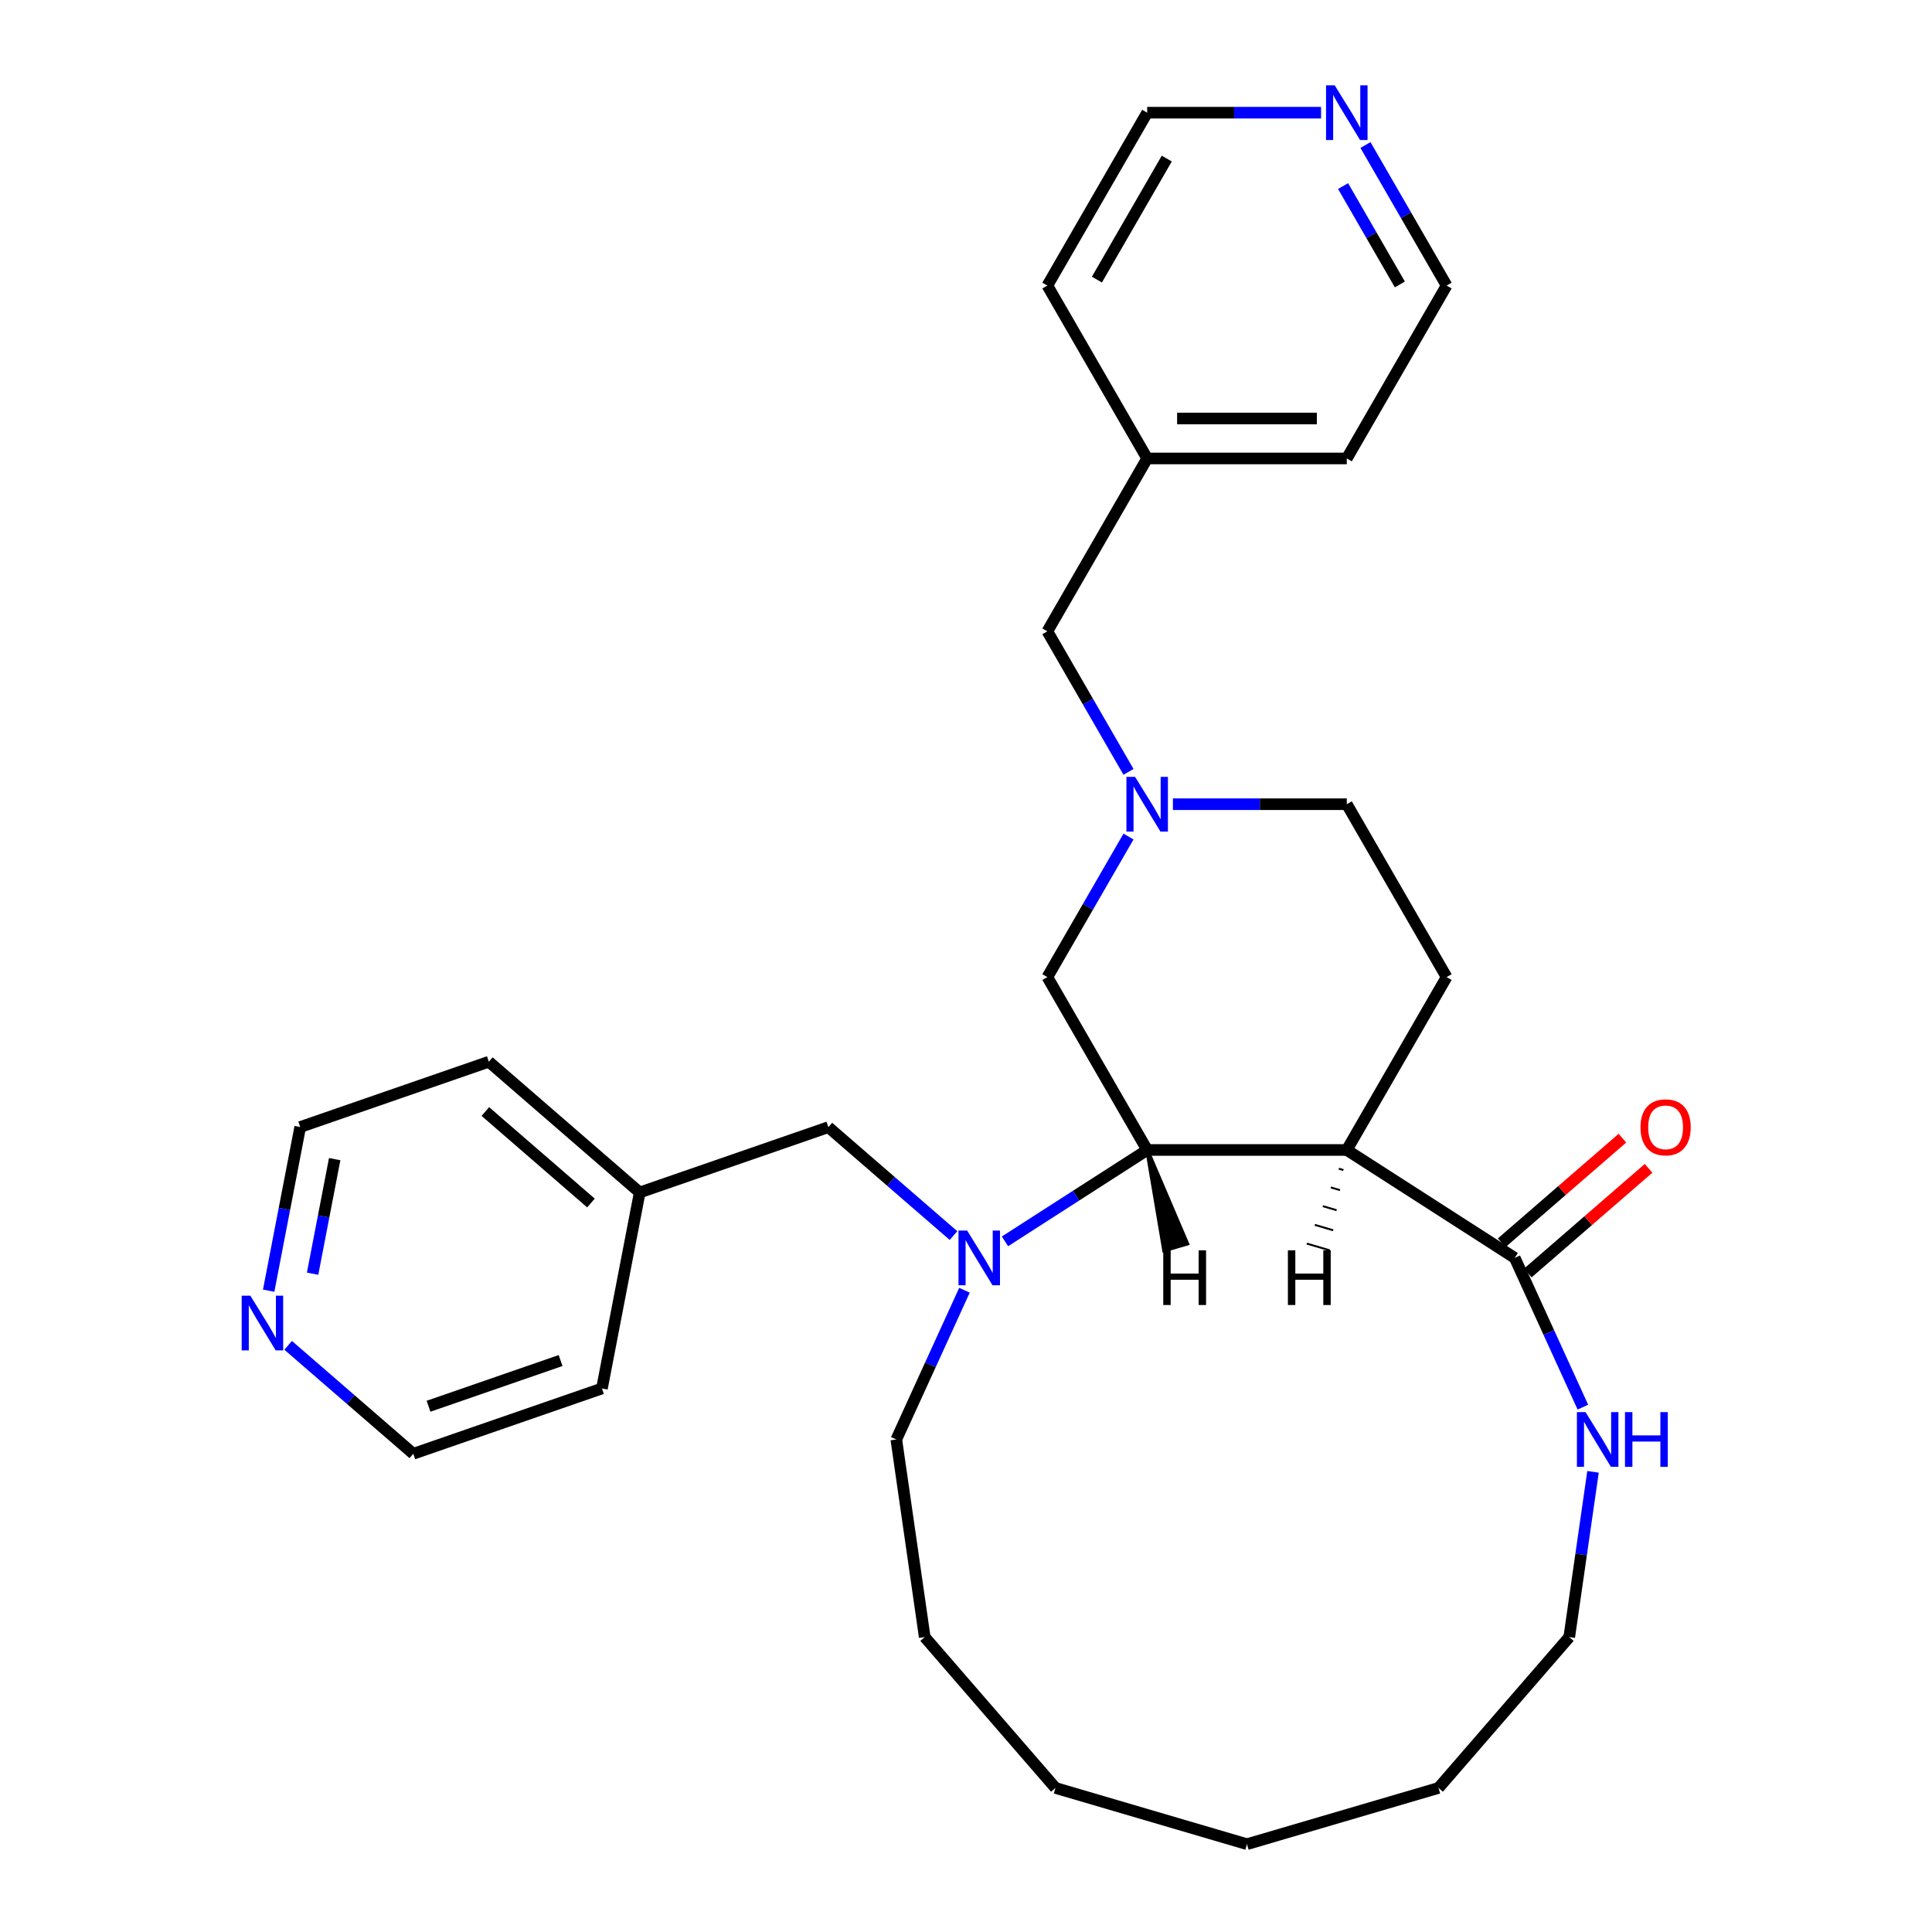 <?xml version='1.0' encoding='iso-8859-1'?>
<svg version='1.1' baseProfile='full'
              xmlns='http://www.w3.org/2000/svg'
                      xmlns:rdkit='http://www.rdkit.org/xml'
                      xmlns:xlink='http://www.w3.org/1999/xlink'
                  xml:space='preserve'
width='1000px' height='1000px' viewBox='0 0 1000 1000'>
<!-- END OF HEADER -->
<rect style='opacity:1.0;fill:#FFFFFF;stroke:none' width='1000' height='1000' x='0' y='0'> </rect>
<path class='bond-0' d='M 697.1,595.222 L 593.775,595.222' style='fill:none;fill-rule:evenodd;stroke:#000000;stroke-width:6px;stroke-linecap:butt;stroke-linejoin:miter;stroke-opacity:1' />
<path class='bond-2' d='M 697.1,595.222 L 784.024,651.084' style='fill:none;fill-rule:evenodd;stroke:#000000;stroke-width:6px;stroke-linecap:butt;stroke-linejoin:miter;stroke-opacity:1' />
<path class='bond-4' d='M 697.1,595.222 L 748.763,505.739' style='fill:none;fill-rule:evenodd;stroke:#000000;stroke-width:6px;stroke-linecap:butt;stroke-linejoin:miter;stroke-opacity:1' />
<path class='bond-33' d='M 692.962,604.915 L 695.341,605.613' style='fill:none;fill-rule:evenodd;stroke:#000000;stroke-width:1.0px;stroke-linecap:butt;stroke-linejoin:miter;stroke-opacity:1' />
<path class='bond-33' d='M 688.824,614.608 L 693.582,616.005' style='fill:none;fill-rule:evenodd;stroke:#000000;stroke-width:1.0px;stroke-linecap:butt;stroke-linejoin:miter;stroke-opacity:1' />
<path class='bond-33' d='M 684.685,624.301 L 691.823,626.397' style='fill:none;fill-rule:evenodd;stroke:#000000;stroke-width:1.0px;stroke-linecap:butt;stroke-linejoin:miter;stroke-opacity:1' />
<path class='bond-33' d='M 680.547,633.994 L 690.064,636.788' style='fill:none;fill-rule:evenodd;stroke:#000000;stroke-width:1.0px;stroke-linecap:butt;stroke-linejoin:miter;stroke-opacity:1' />
<path class='bond-33' d='M 676.409,643.687 L 688.305,647.18' style='fill:none;fill-rule:evenodd;stroke:#000000;stroke-width:1.0px;stroke-linecap:butt;stroke-linejoin:miter;stroke-opacity:1' />
<path class='bond-1' d='M 593.775,595.222 L 556.974,618.872' style='fill:none;fill-rule:evenodd;stroke:#000000;stroke-width:6px;stroke-linecap:butt;stroke-linejoin:miter;stroke-opacity:1' />
<path class='bond-1' d='M 556.974,618.872 L 520.174,642.522' style='fill:none;fill-rule:evenodd;stroke:#0000FF;stroke-width:6px;stroke-linecap:butt;stroke-linejoin:miter;stroke-opacity:1' />
<path class='bond-5' d='M 593.775,595.222 L 542.112,505.739' style='fill:none;fill-rule:evenodd;stroke:#000000;stroke-width:6px;stroke-linecap:butt;stroke-linejoin:miter;stroke-opacity:1' />
<path class='bond-34' d='M 593.775,595.222 L 602.57,647.18 L 614.466,643.687 Z' style='fill:#000000;fill-rule:evenodd;fill-opacity:1;stroke:#000000;stroke-width:2px;stroke-linecap:butt;stroke-linejoin:miter;stroke-opacity:1;' />
<path class='bond-7' d='M 493.528,639.539 L 461.145,611.48' style='fill:none;fill-rule:evenodd;stroke:#0000FF;stroke-width:6px;stroke-linecap:butt;stroke-linejoin:miter;stroke-opacity:1' />
<path class='bond-7' d='M 461.145,611.48 L 428.763,583.42' style='fill:none;fill-rule:evenodd;stroke:#000000;stroke-width:6px;stroke-linecap:butt;stroke-linejoin:miter;stroke-opacity:1' />
<path class='bond-13' d='M 499.205,667.827 L 481.567,706.45' style='fill:none;fill-rule:evenodd;stroke:#0000FF;stroke-width:6px;stroke-linecap:butt;stroke-linejoin:miter;stroke-opacity:1' />
<path class='bond-13' d='M 481.567,706.45 L 463.928,745.073' style='fill:none;fill-rule:evenodd;stroke:#000000;stroke-width:6px;stroke-linecap:butt;stroke-linejoin:miter;stroke-opacity:1' />
<path class='bond-6' d='M 784.024,651.084 L 801.662,689.707' style='fill:none;fill-rule:evenodd;stroke:#000000;stroke-width:6px;stroke-linecap:butt;stroke-linejoin:miter;stroke-opacity:1' />
<path class='bond-6' d='M 801.662,689.707 L 819.3,728.329' style='fill:none;fill-rule:evenodd;stroke:#0000FF;stroke-width:6px;stroke-linecap:butt;stroke-linejoin:miter;stroke-opacity:1' />
<path class='bond-8' d='M 790.79,658.893 L 822.043,631.812' style='fill:none;fill-rule:evenodd;stroke:#000000;stroke-width:6px;stroke-linecap:butt;stroke-linejoin:miter;stroke-opacity:1' />
<path class='bond-8' d='M 822.043,631.812 L 853.295,604.732' style='fill:none;fill-rule:evenodd;stroke:#FF0000;stroke-width:6px;stroke-linecap:butt;stroke-linejoin:miter;stroke-opacity:1' />
<path class='bond-8' d='M 777.257,643.275 L 808.51,616.195' style='fill:none;fill-rule:evenodd;stroke:#000000;stroke-width:6px;stroke-linecap:butt;stroke-linejoin:miter;stroke-opacity:1' />
<path class='bond-8' d='M 808.51,616.195 L 839.763,589.114' style='fill:none;fill-rule:evenodd;stroke:#FF0000;stroke-width:6px;stroke-linecap:butt;stroke-linejoin:miter;stroke-opacity:1' />
<path class='bond-3' d='M 607.098,416.256 L 652.099,416.256' style='fill:none;fill-rule:evenodd;stroke:#0000FF;stroke-width:6px;stroke-linecap:butt;stroke-linejoin:miter;stroke-opacity:1' />
<path class='bond-3' d='M 652.099,416.256 L 697.1,416.256' style='fill:none;fill-rule:evenodd;stroke:#000000;stroke-width:6px;stroke-linecap:butt;stroke-linejoin:miter;stroke-opacity:1' />
<path class='bond-12' d='M 584.108,399.513 L 563.11,363.143' style='fill:none;fill-rule:evenodd;stroke:#0000FF;stroke-width:6px;stroke-linecap:butt;stroke-linejoin:miter;stroke-opacity:1' />
<path class='bond-12' d='M 563.11,363.143 L 542.112,326.773' style='fill:none;fill-rule:evenodd;stroke:#000000;stroke-width:6px;stroke-linecap:butt;stroke-linejoin:miter;stroke-opacity:1' />
<path class='bond-29' d='M 584.108,432.999 L 563.11,469.369' style='fill:none;fill-rule:evenodd;stroke:#0000FF;stroke-width:6px;stroke-linecap:butt;stroke-linejoin:miter;stroke-opacity:1' />
<path class='bond-29' d='M 563.11,469.369 L 542.112,505.739' style='fill:none;fill-rule:evenodd;stroke:#000000;stroke-width:6px;stroke-linecap:butt;stroke-linejoin:miter;stroke-opacity:1' />
<path class='bond-11' d='M 748.763,505.739 L 697.1,416.256' style='fill:none;fill-rule:evenodd;stroke:#000000;stroke-width:6px;stroke-linecap:butt;stroke-linejoin:miter;stroke-opacity:1' />
<path class='bond-16' d='M 824.54,761.816 L 818.391,804.581' style='fill:none;fill-rule:evenodd;stroke:#0000FF;stroke-width:6px;stroke-linecap:butt;stroke-linejoin:miter;stroke-opacity:1' />
<path class='bond-16' d='M 818.391,804.581 L 812.242,847.347' style='fill:none;fill-rule:evenodd;stroke:#000000;stroke-width:6px;stroke-linecap:butt;stroke-linejoin:miter;stroke-opacity:1' />
<path class='bond-14' d='M 428.763,583.42 L 331.12,617.215' style='fill:none;fill-rule:evenodd;stroke:#000000;stroke-width:6px;stroke-linecap:butt;stroke-linejoin:miter;stroke-opacity:1' />
<path class='bond-9' d='M 139.061,668.061 L 147.224,625.703' style='fill:none;fill-rule:evenodd;stroke:#0000FF;stroke-width:6px;stroke-linecap:butt;stroke-linejoin:miter;stroke-opacity:1' />
<path class='bond-9' d='M 147.224,625.703 L 155.388,583.345' style='fill:none;fill-rule:evenodd;stroke:#000000;stroke-width:6px;stroke-linecap:butt;stroke-linejoin:miter;stroke-opacity:1' />
<path class='bond-9' d='M 161.801,659.264 L 167.516,629.614' style='fill:none;fill-rule:evenodd;stroke:#0000FF;stroke-width:6px;stroke-linecap:butt;stroke-linejoin:miter;stroke-opacity:1' />
<path class='bond-9' d='M 167.516,629.614 L 173.231,599.963' style='fill:none;fill-rule:evenodd;stroke:#000000;stroke-width:6px;stroke-linecap:butt;stroke-linejoin:miter;stroke-opacity:1' />
<path class='bond-31' d='M 149.157,696.348 L 181.539,724.408' style='fill:none;fill-rule:evenodd;stroke:#0000FF;stroke-width:6px;stroke-linecap:butt;stroke-linejoin:miter;stroke-opacity:1' />
<path class='bond-31' d='M 181.539,724.408 L 213.922,752.468' style='fill:none;fill-rule:evenodd;stroke:#000000;stroke-width:6px;stroke-linecap:butt;stroke-linejoin:miter;stroke-opacity:1' />
<path class='bond-10' d='M 706.767,75.068 L 727.765,111.438' style='fill:none;fill-rule:evenodd;stroke:#0000FF;stroke-width:6px;stroke-linecap:butt;stroke-linejoin:miter;stroke-opacity:1' />
<path class='bond-10' d='M 727.765,111.438 L 748.763,147.808' style='fill:none;fill-rule:evenodd;stroke:#000000;stroke-width:6px;stroke-linecap:butt;stroke-linejoin:miter;stroke-opacity:1' />
<path class='bond-10' d='M 695.17,96.311 L 709.869,121.77' style='fill:none;fill-rule:evenodd;stroke:#0000FF;stroke-width:6px;stroke-linecap:butt;stroke-linejoin:miter;stroke-opacity:1' />
<path class='bond-10' d='M 709.869,121.77 L 724.567,147.229' style='fill:none;fill-rule:evenodd;stroke:#000000;stroke-width:6px;stroke-linecap:butt;stroke-linejoin:miter;stroke-opacity:1' />
<path class='bond-32' d='M 683.777,58.325 L 638.776,58.325' style='fill:none;fill-rule:evenodd;stroke:#0000FF;stroke-width:6px;stroke-linecap:butt;stroke-linejoin:miter;stroke-opacity:1' />
<path class='bond-32' d='M 638.776,58.325 L 593.775,58.325' style='fill:none;fill-rule:evenodd;stroke:#000000;stroke-width:6px;stroke-linecap:butt;stroke-linejoin:miter;stroke-opacity:1' />
<path class='bond-15' d='M 542.112,326.773 L 593.775,237.29' style='fill:none;fill-rule:evenodd;stroke:#000000;stroke-width:6px;stroke-linecap:butt;stroke-linejoin:miter;stroke-opacity:1' />
<path class='bond-25' d='M 463.928,745.073 L 478.633,847.347' style='fill:none;fill-rule:evenodd;stroke:#000000;stroke-width:6px;stroke-linecap:butt;stroke-linejoin:miter;stroke-opacity:1' />
<path class='bond-21' d='M 331.12,617.215 L 311.565,718.673' style='fill:none;fill-rule:evenodd;stroke:#000000;stroke-width:6px;stroke-linecap:butt;stroke-linejoin:miter;stroke-opacity:1' />
<path class='bond-22' d='M 331.12,617.215 L 253.031,549.55' style='fill:none;fill-rule:evenodd;stroke:#000000;stroke-width:6px;stroke-linecap:butt;stroke-linejoin:miter;stroke-opacity:1' />
<path class='bond-22' d='M 305.874,622.683 L 251.212,575.318' style='fill:none;fill-rule:evenodd;stroke:#000000;stroke-width:6px;stroke-linecap:butt;stroke-linejoin:miter;stroke-opacity:1' />
<path class='bond-23' d='M 593.775,237.29 L 542.112,147.808' style='fill:none;fill-rule:evenodd;stroke:#000000;stroke-width:6px;stroke-linecap:butt;stroke-linejoin:miter;stroke-opacity:1' />
<path class='bond-24' d='M 593.775,237.29 L 697.1,237.29' style='fill:none;fill-rule:evenodd;stroke:#000000;stroke-width:6px;stroke-linecap:butt;stroke-linejoin:miter;stroke-opacity:1' />
<path class='bond-24' d='M 609.273,216.625 L 681.602,216.625' style='fill:none;fill-rule:evenodd;stroke:#000000;stroke-width:6px;stroke-linecap:butt;stroke-linejoin:miter;stroke-opacity:1' />
<path class='bond-26' d='M 812.242,847.347 L 744.578,925.435' style='fill:none;fill-rule:evenodd;stroke:#000000;stroke-width:6px;stroke-linecap:butt;stroke-linejoin:miter;stroke-opacity:1' />
<path class='bond-17' d='M 213.922,752.468 L 311.565,718.673' style='fill:none;fill-rule:evenodd;stroke:#000000;stroke-width:6px;stroke-linecap:butt;stroke-linejoin:miter;stroke-opacity:1' />
<path class='bond-17' d='M 221.81,727.87 L 290.16,704.214' style='fill:none;fill-rule:evenodd;stroke:#000000;stroke-width:6px;stroke-linecap:butt;stroke-linejoin:miter;stroke-opacity:1' />
<path class='bond-18' d='M 593.775,58.325 L 542.112,147.808' style='fill:none;fill-rule:evenodd;stroke:#000000;stroke-width:6px;stroke-linecap:butt;stroke-linejoin:miter;stroke-opacity:1' />
<path class='bond-18' d='M 603.922,82.08 L 567.758,144.718' style='fill:none;fill-rule:evenodd;stroke:#000000;stroke-width:6px;stroke-linecap:butt;stroke-linejoin:miter;stroke-opacity:1' />
<path class='bond-19' d='M 748.763,147.808 L 697.1,237.29' style='fill:none;fill-rule:evenodd;stroke:#000000;stroke-width:6px;stroke-linecap:butt;stroke-linejoin:miter;stroke-opacity:1' />
<path class='bond-20' d='M 155.388,583.345 L 253.031,549.55' style='fill:none;fill-rule:evenodd;stroke:#000000;stroke-width:6px;stroke-linecap:butt;stroke-linejoin:miter;stroke-opacity:1' />
<path class='bond-28' d='M 478.633,847.347 L 546.297,925.435' style='fill:none;fill-rule:evenodd;stroke:#000000;stroke-width:6px;stroke-linecap:butt;stroke-linejoin:miter;stroke-opacity:1' />
<path class='bond-27' d='M 744.578,925.435 L 645.438,954.545' style='fill:none;fill-rule:evenodd;stroke:#000000;stroke-width:6px;stroke-linecap:butt;stroke-linejoin:miter;stroke-opacity:1' />
<path class='bond-30' d='M 645.438,954.545 L 546.297,925.435' style='fill:none;fill-rule:evenodd;stroke:#000000;stroke-width:6px;stroke-linecap:butt;stroke-linejoin:miter;stroke-opacity:1' />
<path  class='atom-2' d='M 500.591 636.924
L 509.871 651.924
Q 510.791 653.404, 512.271 656.084
Q 513.751 658.764, 513.831 658.924
L 513.831 636.924
L 517.591 636.924
L 517.591 665.244
L 513.711 665.244
L 503.751 648.844
Q 502.591 646.924, 501.351 644.724
Q 500.151 642.524, 499.791 641.844
L 499.791 665.244
L 496.111 665.244
L 496.111 636.924
L 500.591 636.924
' fill='#0000FF'/>
<path  class='atom-4' d='M 587.515 402.096
L 596.795 417.096
Q 597.715 418.576, 599.195 421.256
Q 600.675 423.936, 600.755 424.096
L 600.755 402.096
L 604.515 402.096
L 604.515 430.416
L 600.635 430.416
L 590.675 414.016
Q 589.515 412.096, 588.275 409.896
Q 587.075 407.696, 586.715 407.016
L 586.715 430.416
L 583.035 430.416
L 583.035 402.096
L 587.515 402.096
' fill='#0000FF'/>
<path  class='atom-7' d='M 820.687 730.913
L 829.967 745.913
Q 830.887 747.393, 832.367 750.073
Q 833.847 752.753, 833.927 752.913
L 833.927 730.913
L 837.687 730.913
L 837.687 759.233
L 833.807 759.233
L 823.847 742.833
Q 822.687 740.913, 821.447 738.713
Q 820.247 736.513, 819.887 735.833
L 819.887 759.233
L 816.207 759.233
L 816.207 730.913
L 820.687 730.913
' fill='#0000FF'/>
<path  class='atom-7' d='M 841.087 730.913
L 844.927 730.913
L 844.927 742.953
L 859.407 742.953
L 859.407 730.913
L 863.247 730.913
L 863.247 759.233
L 859.407 759.233
L 859.407 746.153
L 844.927 746.153
L 844.927 759.233
L 841.087 759.233
L 841.087 730.913
' fill='#0000FF'/>
<path  class='atom-9' d='M 849.112 583.5
Q 849.112 576.7, 852.472 572.9
Q 855.832 569.1, 862.112 569.1
Q 868.392 569.1, 871.752 572.9
Q 875.112 576.7, 875.112 583.5
Q 875.112 590.38, 871.712 594.3
Q 868.312 598.18, 862.112 598.18
Q 855.872 598.18, 852.472 594.3
Q 849.112 590.42, 849.112 583.5
M 862.112 594.98
Q 866.432 594.98, 868.752 592.1
Q 871.112 589.18, 871.112 583.5
Q 871.112 577.94, 868.752 575.14
Q 866.432 572.3, 862.112 572.3
Q 857.792 572.3, 855.432 575.1
Q 853.112 577.9, 853.112 583.5
Q 853.112 589.22, 855.432 592.1
Q 857.792 594.98, 862.112 594.98
' fill='#FF0000'/>
<path  class='atom-10' d='M 129.574 670.644
L 138.854 685.644
Q 139.774 687.124, 141.254 689.804
Q 142.734 692.484, 142.814 692.644
L 142.814 670.644
L 146.574 670.644
L 146.574 698.964
L 142.694 698.964
L 132.734 682.564
Q 131.574 680.644, 130.334 678.444
Q 129.134 676.244, 128.774 675.564
L 128.774 698.964
L 125.094 698.964
L 125.094 670.644
L 129.574 670.644
' fill='#0000FF'/>
<path  class='atom-11' d='M 690.84 44.165
L 700.12 59.165
Q 701.04 60.645, 702.52 63.325
Q 704 66.005, 704.08 66.165
L 704.08 44.165
L 707.84 44.165
L 707.84 72.485
L 703.96 72.485
L 694 56.085
Q 692.84 54.165, 691.6 51.965
Q 690.4 49.765, 690.04 49.085
L 690.04 72.485
L 686.36 72.485
L 686.36 44.165
L 690.84 44.165
' fill='#0000FF'/>
<path  class='atom-30' d='M 666.614 647.155
L 670.454 647.155
L 670.454 659.195
L 684.934 659.195
L 684.934 647.155
L 688.774 647.155
L 688.774 675.475
L 684.934 675.475
L 684.934 662.395
L 670.454 662.395
L 670.454 675.475
L 666.614 675.475
L 666.614 647.155
' fill='#000000'/>
<path  class='atom-31' d='M 602.101 647.155
L 605.941 647.155
L 605.941 659.195
L 620.421 659.195
L 620.421 647.155
L 624.261 647.155
L 624.261 675.475
L 620.421 675.475
L 620.421 662.395
L 605.941 662.395
L 605.941 675.475
L 602.101 675.475
L 602.101 647.155
' fill='#000000'/>
</svg>
